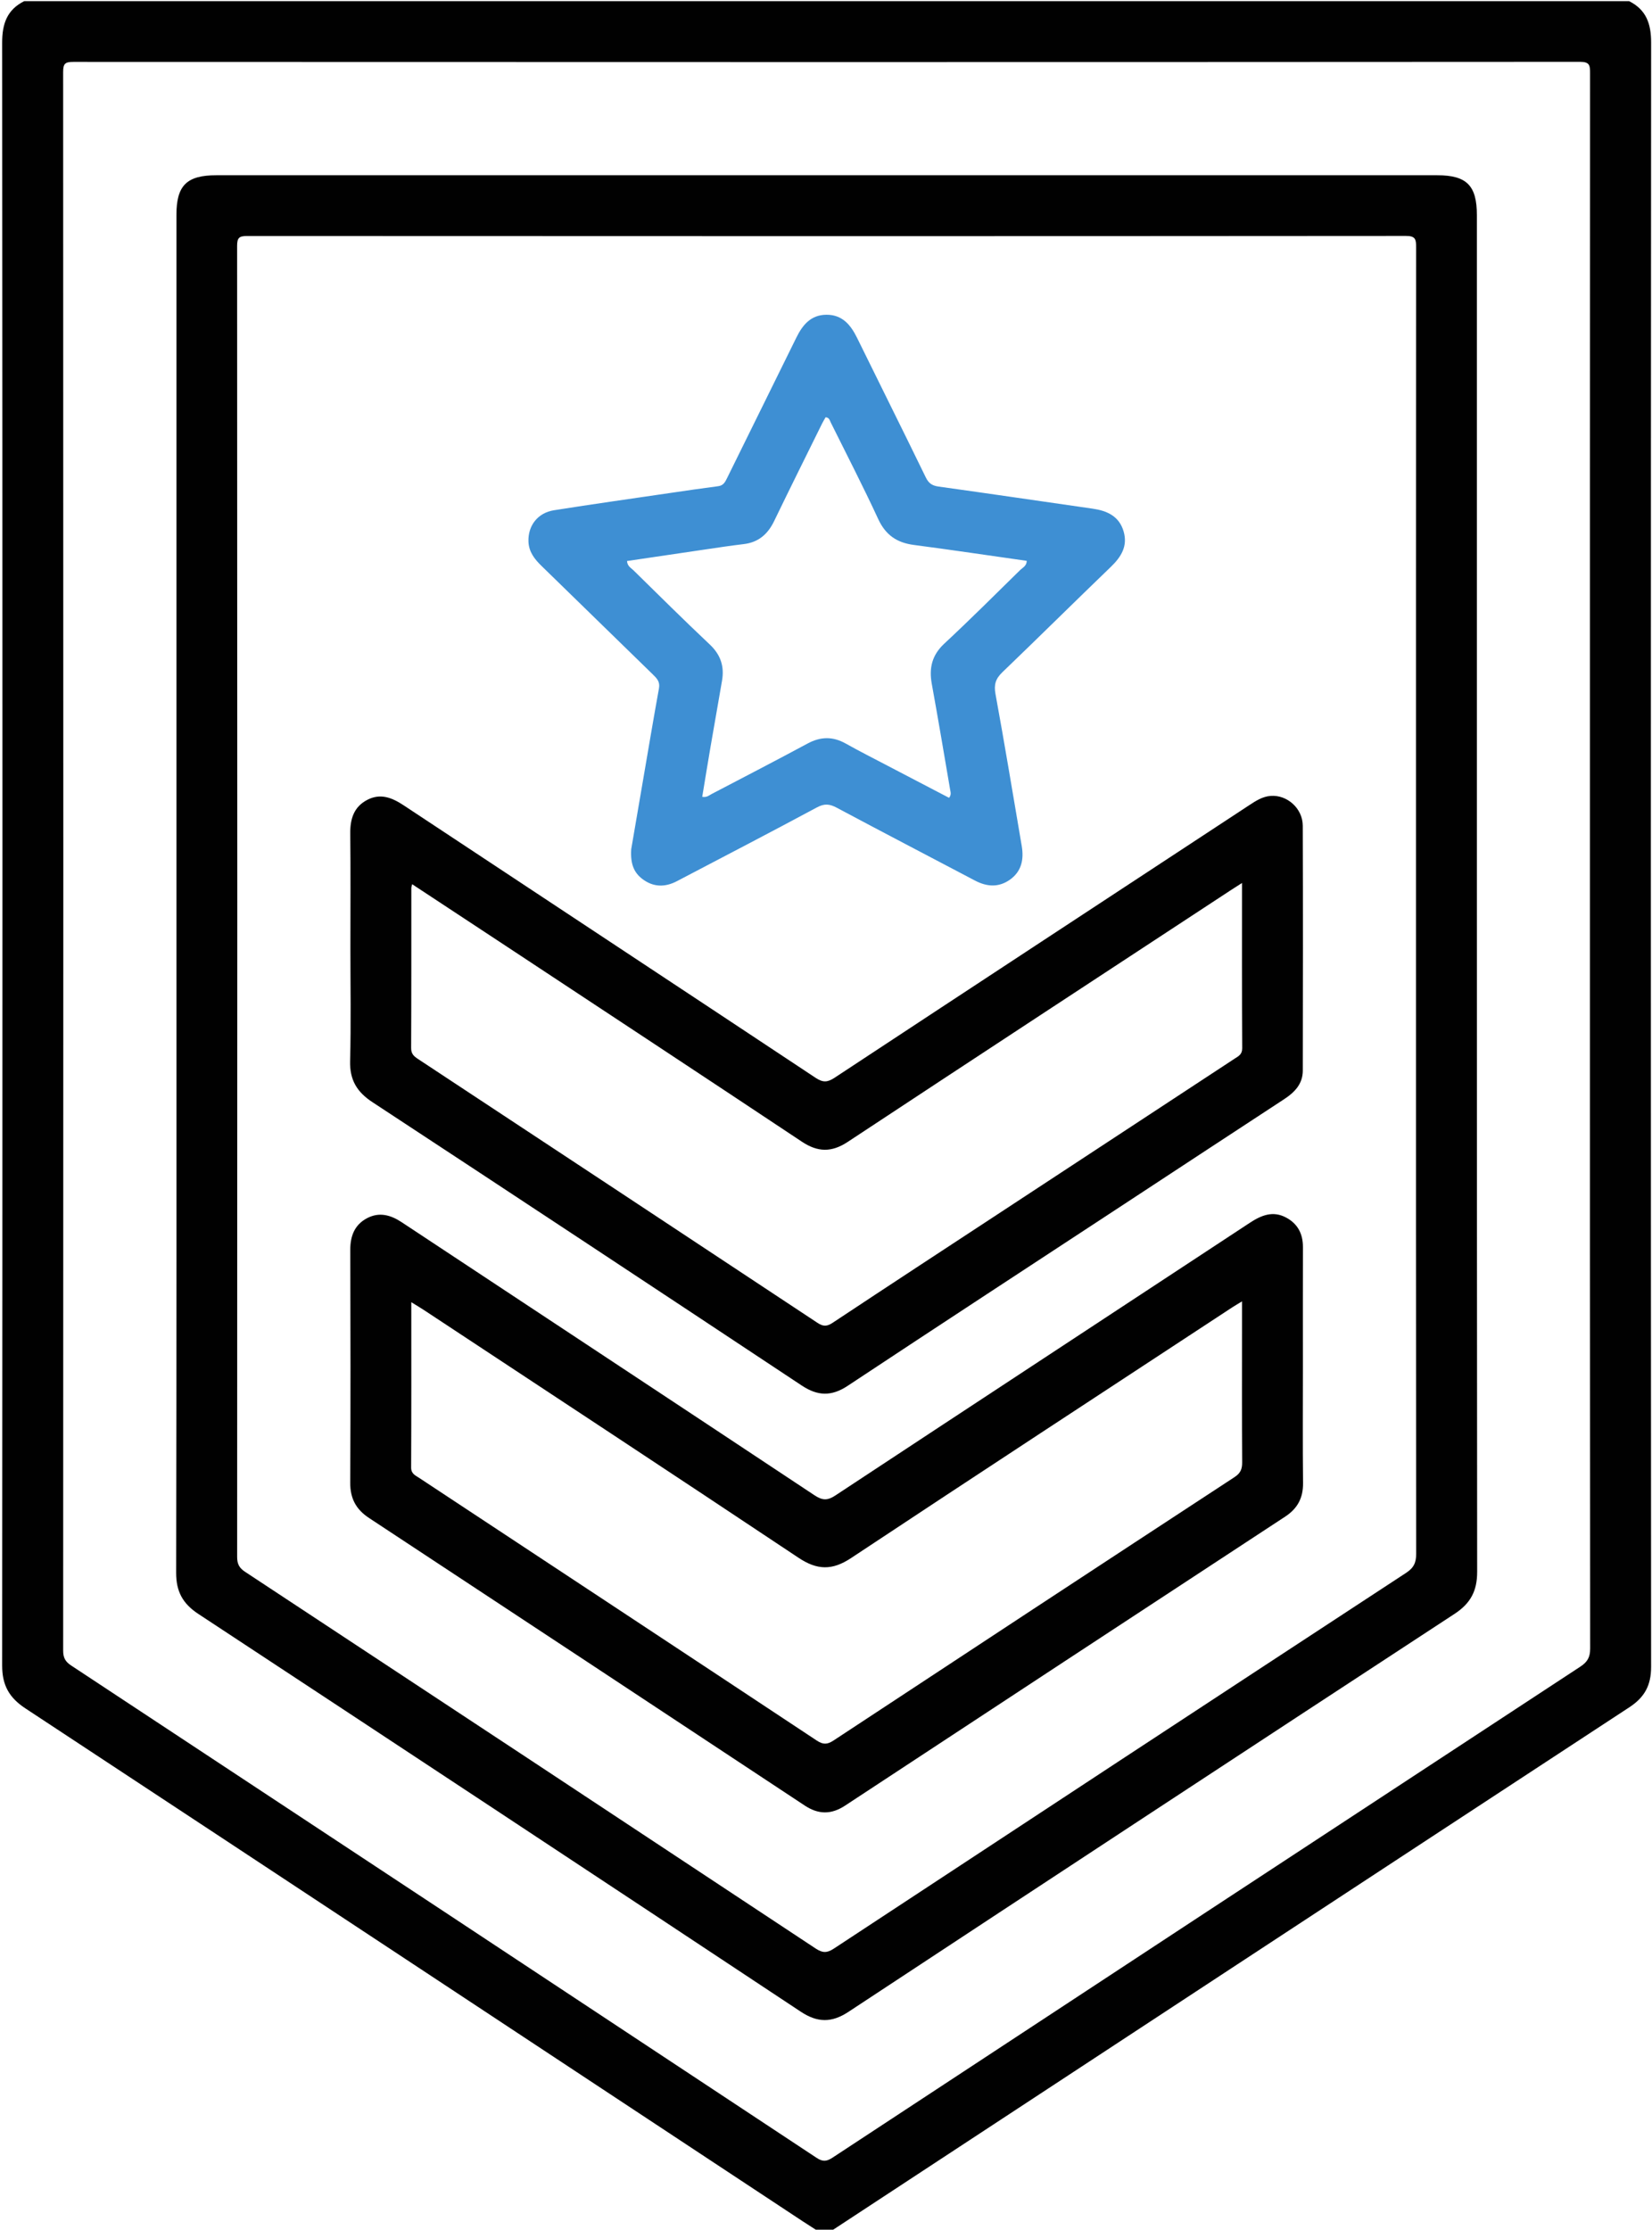 <?xml version="1.0" encoding="UTF-8"?>
<svg width="759px" height="1024px" viewBox="0 0 759 1024" version="1.1" xmlns="http://www.w3.org/2000/svg" xmlns:xlink="http://www.w3.org/1999/xlink">
    <!-- Generator: Sketch 63 (92445) - https://sketch.com -->
    <title>Group 27</title>
    <desc>Created with Sketch.</desc>
    <g id="Page-1" stroke="none" stroke-width="1" fill="none" fill-rule="evenodd">
        <g id="Group-27">
            <path d="M730.494,395.78 C730.494,275.026 730.484,154.273 730.545,33.519 C730.547,30.138 730.418,28.394 725.992,28.394 C495.204,28.53 264.416,28.524 33.627,28.426 C29.941,28.425 29.011,29.224 29.011,32.997 C29.114,274.671 29.111,516.344 29.021,758.018 C29.02,761.263 30.028,763.064 32.676,764.809 C146.9,840.109 261.087,915.465 375.206,990.924 C378.12,992.851 379.904,992.529 382.586,990.766 C497.033,915.555 611.519,840.404 726.069,765.348 C729.356,763.195 730.587,760.998 730.587,757.042 C730.473,636.621 730.494,516.2 730.494,395.78 M11.119,0.531 L748.478,0.531 C756.363,4.476 758.599,10.917 758.599,19.548 C758.439,268.181 758.442,516.815 758.589,765.449 C758.599,773.872 755.636,779.389 748.631,783.976 C626.627,863.862 504.723,943.9 382.796,1023.905 L374.803,1023.905 C372.784,1022.606 370.751,1021.328 368.747,1020.006 C249.747,941.476 130.78,862.898 11.682,784.519 C4.215,779.605 0.99,773.899 0.99,764.865 C1.162,516.425 1.159,267.985 0.99,19.546 C0.99,10.915 3.236,4.475 11.119,0.531" id="Fill-1" fill="#010101"></path>
            <path d="M650.563,414.183 C650.563,313.928 650.549,213.672 650.624,113.417 C650.625,109.935 650.323,108.35 646.01,108.35 C468.526,108.485 291.043,108.478 113.561,108.378 C109.882,108.376 108.94,109.165 108.94,112.945 C109.046,313.622 109.043,514.3 108.956,714.977 C108.954,718.203 109.918,720.026 112.588,721.786 C200.032,779.382 287.433,837.043 374.774,894.797 C377.846,896.828 379.921,896.918 383.038,894.867 C470.647,837.233 558.311,779.681 646.057,722.256 C649.606,719.933 650.656,717.536 650.656,713.451 C650.538,613.695 650.563,513.939 650.563,414.183 M81.058,410.443 C81.058,306.518 81.058,202.593 81.059,98.667 C81.059,85.171 85.781,80.482 99.367,80.482 C286.351,80.482 473.336,80.482 660.321,80.482 C673.851,80.482 678.539,85.185 678.539,98.756 C678.539,306.44 678.5,514.125 678.671,721.809 C678.678,730.627 675.611,736.314 668.268,741.117 C575.355,801.881 482.545,862.804 389.824,923.86 C382.086,928.955 375.584,928.876 367.887,923.781 C275.726,862.76 183.472,801.875 91.124,741.137 C83.963,736.427 80.912,730.852 80.928,722.22 C81.129,618.295 81.059,514.369 81.058,410.443" id="Fill-11" fill="#010101"></path>
            <path d="M570.633,597.612 C568.623,598.841 567.243,599.633 565.915,600.506 C507.57,638.794 449.153,676.974 390.972,715.511 C382.371,721.208 375.46,721.067 366.919,715.377 C309.669,677.236 252.175,639.462 194.756,601.577 C193.019,600.431 191.22,599.381 188.966,597.986 C188.966,623.723 189.018,648.816 188.895,673.908 C188.881,676.797 190.85,677.523 192.554,678.648 C253.436,718.832 314.353,758.963 375.177,799.232 C378.157,801.205 380.048,801.176 382.984,799.243 C444.315,758.843 505.705,718.536 567.164,678.331 C569.936,676.518 570.724,674.645 570.702,671.513 C570.566,651.869 570.633,632.222 570.633,612.576 L570.633,597.612 Z M598.609,627.606 C598.609,645.426 598.486,663.248 598.672,681.065 C598.741,687.885 596.142,692.734 590.448,696.464 C523.019,740.636 455.63,784.872 388.273,829.156 C381.957,833.308 376.043,833.299 369.756,829.145 C303.052,785.075 236.328,741.035 169.55,697.078 C163.556,693.133 160.874,688.092 160.909,680.866 C161.086,645.226 161.047,609.587 160.937,573.947 C160.918,567.55 162.931,562.422 168.636,559.408 C174.199,556.467 179.446,557.882 184.552,561.258 C247.777,603.066 311.069,644.77 374.237,686.661 C377.835,689.048 380.162,689.14 383.779,686.755 C447.195,644.94 510.724,603.297 574.185,561.552 C579.489,558.064 584.816,555.859 590.915,559.128 C596.24,561.98 598.641,566.609 598.625,572.648 C598.577,590.967 598.608,609.287 598.609,627.606 L598.609,627.606 Z" id="Fill-15" fill="#010101"></path>
            <path d="M570.633,405.482 C568.351,406.942 566.847,407.884 565.363,408.857 C506.719,447.332 448.032,485.744 389.487,524.37 C382.078,529.257 375.735,529.148 368.416,524.281 C323.151,494.185 277.742,464.305 232.375,434.362 C218.141,424.968 203.888,415.603 189.361,406.038 C189.159,406.958 188.983,407.387 188.983,407.817 C188.967,432.3 189.016,456.783 188.893,481.265 C188.88,483.909 190.133,485.04 192.039,486.296 C253.245,526.639 314.437,567.004 375.571,607.457 C378.178,609.182 379.888,609.21 382.544,607.45 C408.867,590.003 435.305,572.728 461.71,555.403 C496.871,532.334 532.035,509.268 567.19,486.187 C568.92,485.05 570.732,484.282 570.716,481.41 C570.572,456.44 570.633,431.468 570.633,405.482 M160.989,435.262 C160.99,417.775 161.119,400.288 160.925,382.803 C160.846,376.107 162.531,370.549 168.728,367.314 C174.8,364.144 180.146,366.297 185.468,369.818 C248.542,411.55 311.693,453.166 374.73,494.952 C378.04,497.147 380.141,497.091 383.415,494.934 C446.849,453.145 510.377,411.501 573.873,369.808 C576.949,367.788 579.996,365.774 583.801,365.489 C591.392,364.92 598.525,371.246 598.55,379.223 C598.669,416.695 598.624,454.167 598.563,491.639 C598.552,497.773 594.801,501.618 589.957,504.783 C565.47,520.783 541.029,536.856 516.57,552.899 C474.179,580.704 431.727,608.415 389.451,636.396 C382.035,641.305 375.702,641.117 368.387,636.271 C302.713,592.754 236.965,549.347 171.1,506.119 C163.947,501.425 160.634,495.875 160.857,487.22 C161.303,469.911 160.989,452.583 160.989,435.262" id="Fill-17" fill="#010101"></path>
            <path d="M436.041,366.369 C437.175,364.946 436.729,363.765 436.543,362.678 C433.768,346.462 431.045,330.237 428.103,314.051 C426.781,306.783 428.168,300.852 433.832,295.58 C445.643,284.588 457.074,273.189 468.588,261.882 C469.792,260.699 471.739,259.895 471.711,257.545 C454.387,255.087 437.134,252.511 419.84,250.243 C412.069,249.223 406.877,245.691 403.484,238.351 C396.579,223.411 389.012,208.778 381.694,194.029 C381.212,193.057 381.018,191.736 379.313,191.619 C378.789,192.553 378.185,193.522 377.682,194.541 C370.321,209.452 362.896,224.332 355.661,239.304 C352.751,245.325 348.452,249.067 341.663,249.866 C335.559,250.584 329.48,251.523 323.397,252.412 C311.632,254.132 299.872,255.884 288.077,257.628 C288.239,260.025 289.924,260.794 291.037,261.886 C302.675,273.304 314.246,284.796 326.112,295.973 C331.114,300.684 332.864,306.044 331.728,312.597 C329.97,322.748 328.17,332.893 326.433,343.049 C325.131,350.663 323.899,358.29 322.637,365.909 C324.789,366.283 325.793,365.232 326.933,364.635 C341.662,356.932 356.427,349.297 371.064,341.424 C377.033,338.213 382.639,338.128 388.547,341.438 C394.928,345.013 401.461,348.315 407.942,351.708 C417.326,356.621 426.724,361.509 436.041,366.369 M290.007,389.982 C291.537,381.052 293.438,369.913 295.353,358.778 C297.801,344.528 300.189,330.267 302.77,316.042 C303.318,313.021 301.734,311.451 299.905,309.672 C282.847,293.082 265.83,276.449 248.774,259.856 C245.597,256.765 242.99,253.453 242.801,248.753 C242.506,241.465 246.993,235.505 254.504,234.317 C272.231,231.513 290.006,229.008 307.764,226.403 C315.164,225.318 322.563,224.229 329.979,223.268 C332.387,222.956 333.166,221.34 334.083,219.473 C344.644,197.996 355.301,176.566 365.852,155.084 C368.734,149.215 372.514,144.602 379.643,144.538 C387.014,144.474 390.862,149.207 393.828,155.252 C404.297,176.591 414.947,197.84 425.338,219.215 C426.696,222.009 428.33,223.038 431.298,223.451 C454.838,226.721 478.351,230.192 501.877,233.563 C508.546,234.518 514.165,236.948 516.235,244.026 C518.22,250.813 515.102,255.759 510.33,260.35 C493.663,276.386 477.235,292.67 460.547,308.684 C457.453,311.652 456.57,314.337 457.368,318.685 C461.628,341.898 465.446,365.191 469.425,388.455 C470.485,394.656 469.355,400.194 463.965,403.989 C458.831,407.604 453.422,407.254 447.955,404.37 C426.782,393.203 405.532,382.18 384.418,370.902 C381.168,369.166 378.774,368.924 375.375,370.748 C353.989,382.222 332.455,393.419 310.952,404.674 C305.452,407.553 300.002,407.411 295.029,403.56 C291.412,400.759 289.559,396.926 290.007,389.982" id="Fill-19" fill="#3E8FD3"></path>
        </g>
    </g>
</svg>
